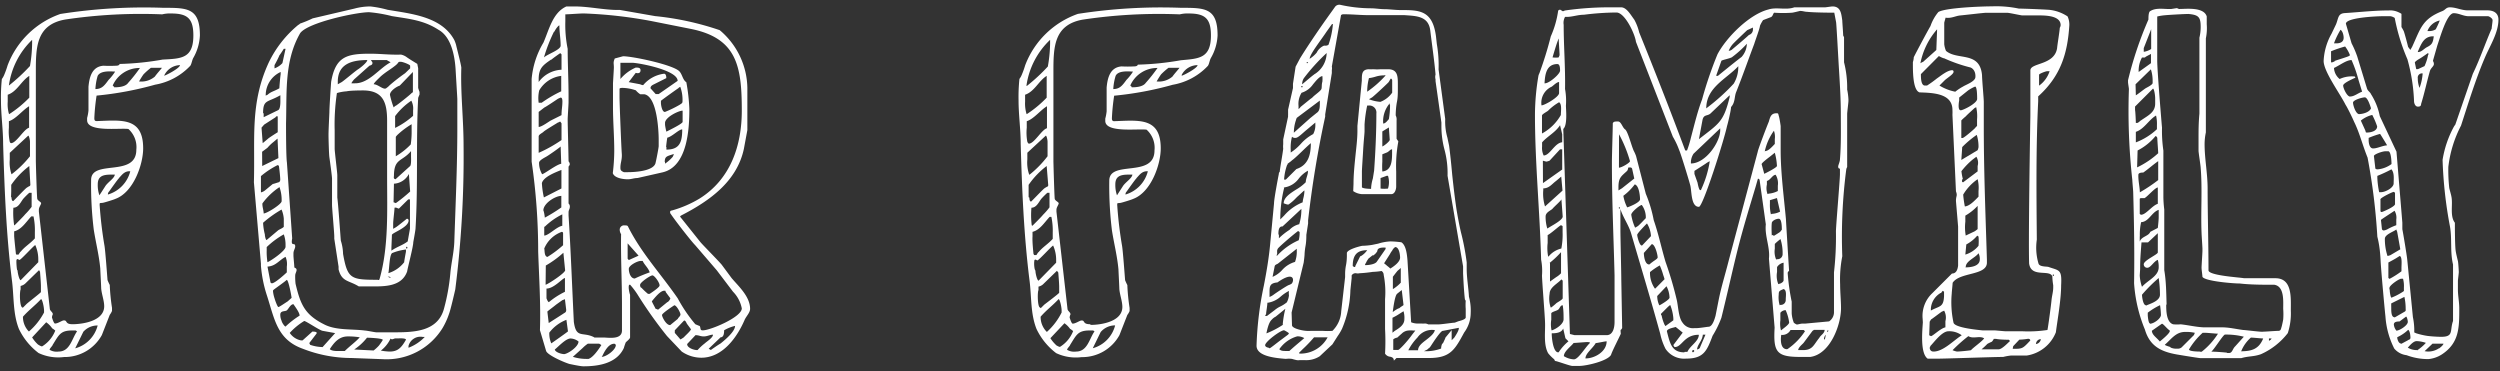 <svg xmlns="http://www.w3.org/2000/svg" viewBox="0 0 256 38"><rect x="0" y="0" width="256" height="38" fill="#333333" stroke="none"/><defs><style>.cls-1{fill:none;}.cls-2{fill:#fff;}</style></defs><title>for_family</title><g id="レイヤー_2" data-name="レイヤー 2"><g id="contents"><rect class="cls-1" width="256" height="38"/><path class="cls-2" d="M1.94,33.69c-.63-1.58-.5-3.33-.72-5C.64,24.06.46,19.38.32,14.75c0-1.48-.22-3-.22-4.46a17.73,17.73,0,0,1,.09-2.2,1.84,1.84,0,0,0,.23-.4,9.48,9.48,0,0,0,.36-1,8.93,8.93,0,0,1,5.4-5.26A55.37,55.37,0,0,1,16.74.8c2.43,0,3.73,0,3.73,2.83a5.05,5.05,0,0,1-.67,2.29c-.13.22-.18.63-.31.81a6.44,6.44,0,0,1-3.6,1.94,34,34,0,0,1-6,1.12,20.76,20.76,0,0,0-.23,2.29c0,.14,0,.32.23.32,2.56-.09,4.77-.41,4.77,2.79,0,1.66-1,4.5-2.83,5.17-.18.09-1.08.36-1.26.4s-.36,0-.36.09a.92.92,0,0,0,0,.23,40.75,40.75,0,0,0,.49,4.09c.09.54.27,3,.31,3.51a5.36,5.36,0,0,0,.23.5,19.66,19.66,0,0,0,.23,2.34v.32a1.82,1.82,0,0,1-.23.4l-.81,2.07a4.35,4.35,0,0,1-3.87,2.25,4.72,4.72,0,0,1-2.61-.41A6.75,6.75,0,0,1,1.94,33.69Zm-1-22A11.44,11.44,0,0,0,3,10V7.77c-.81.5-1.26,1.62-2.21,1.93v.72A3.6,3.6,0,0,0,.91,11.64ZM1,14.52a.2.2,0,0,0,.13.14c.54,0,1.31-1.44,1.85-1.58V10.88c-.63.36-1.35,1.31-2.07,1.53v.67A5.06,5.06,0,0,0,1,14.52ZM.91,8.76a18.74,18.74,0,0,0,2.16-2A14.68,14.68,0,0,0,3.29,4.4V4.08A8,8,0,0,0,.91,8.76Zm.27,9.09A10.63,10.63,0,0,0,3.07,16V14.52c0-.18-.09-.63-.18-.63L1,15.65v.68A3.75,3.75,0,0,0,1.18,17.85Zm0,2.34c0,.09,0,.4.18.4.23-.22,1.13-1.17,1.35-1.35,0,0,.27-.18.31-.18s.09-.09.09-.14L3,17a8.36,8.36,0,0,0-1.85,1.93c0,.14,0,.5,0,.63S1.13,20.15,1.13,20.19Zm.31,2.88c.18-.18.95-.94,1.08-1.12a6.69,6.69,0,0,0,.67-.77V19.74H3a8.05,8.05,0,0,0-.63.63c-.27.36-.49.9-1,.9A8.31,8.31,0,0,0,1.45,23.07Zm.18,3h.23s.18-.31.23-.31c.4-.5,1-.85,1.44-1.35v-.63a6.74,6.74,0,0,0-.14-1.62H3.2c-.54.58-1,1.35-1.75,1.53v.49C1.49,24.74,1.63,26,1.63,26Zm.13,1.62c0,.27.18,1,.32,1l1.8-1.84v-.23a3.59,3.59,0,0,0-.31-1.53c-.27.18-1.48,1.53-1.62,1.53l-.18-.09c-.13,0-.13.14-.13.18C1.67,27,1.72,27.57,1.76,27.66Zm.54,3.82.36-.36C2.84,31,4.15,30,4.19,29.91v-.63c0-.36-.09-1.39-.09-1.44L4,27.66l-1.44,1.4a1.06,1.06,0,0,1-.45.22s0,.32,0,.36C2,29.87,2,31.44,2.3,31.49Zm.63,2.43A6.65,6.65,0,0,0,4.51,32V31.8c0-.36-.18-1.17-.31-1.17-.58.63-1.26,1.13-1.85,1.8A2.14,2.14,0,0,0,2.93,33.92Zm.94,1.35s.27.18.4.18a3.29,3.29,0,0,0,1.35-1.62s-.27-.22-.31-.22A2.4,2.4,0,0,0,4.73,33L3.29,34.55A3.39,3.39,0,0,0,3.88,35.27ZM7.43,33.2c1,0,3.24-.31,3.24-1.84,0-.58-.27-1.26-.31-1.85,0-.23-.09-1.84-.09-2-.13-1.39-.45-2.61-.67-4a37.69,37.69,0,0,1-.27-5.08c0-2.16,4.63-.22,4.63-3.1a2.49,2.49,0,0,0-.81-2.12c-.85-.13-4.23.36-4.23-.9v-.23a4.55,4.55,0,0,0,.14-.76c0-.23,0-2.21,0-2.43.09-1,.36-2.07,1.53-2.16a11.79,11.79,0,0,0,1.26,0c.09,0,.36,0,.4-.18a29.35,29.35,0,0,0,4.41-.45C18.55,6,19.8,6,19.8,3.63c0-1.76-.63-2.25-2.29-2.25a3.22,3.22,0,0,0-.9.09A52.48,52.48,0,0,0,6.67,2c-3,.54-3,2.88-3,5.44v9c0,.31.09,3.38.14,3.87,0,.23.4.36.4.5s-.23.4-.23.67v.18l1.12,9.94c0,.23.31.36.31.58a.89.89,0,0,0-.09.32s.18.63.31.63c.31,0,.72-.32.9-.32C6.94,32.79,6.62,33.2,7.43,33.2ZM6,36c1.17,0,1.35-1.31,1.89-2.07l-.14-.09s-.27,0-.36,0c-1.21,0-1.35.45-2,1.48,0,.09-.31.36-.31.5A1.41,1.41,0,0,0,6,36Zm2.52-2L7.7,35.67A3.26,3.26,0,0,0,10,33.33,1.93,1.93,0,0,0,8.51,34ZM10,7.77a5.63,5.63,0,0,0-.23,1.35c.68,0,.95-.4,1.35-.94a5,5,0,0,0,.67-.85C11.39,7.32,10.31,7.19,10,7.77ZM10.18,20l.58-.9c.27-.45.94-.81,1-1.22l-.4,0c-.85,0-1.35.18-1.35,1A3.21,3.21,0,0,0,10.18,20Zm2-1.75c-.14.13-.81,1.08-1,1.35a.41.41,0,0,0-.13.32,3.33,3.33,0,0,0,2.29-2.38C12.74,17.49,12.47,17.94,12.2,18.21Zm-.5-9.31c.27,0,1.13,0,1.44-.45a15.71,15.71,0,0,0,1.21-1.53,3,3,0,0,0-2.79,1.8C11.62,8.81,11.66,8.9,11.71,8.9Zm3.78-2a6.71,6.71,0,0,0-.77.68,8.3,8.3,0,0,0-.45.72,2.13,2.13,0,0,0,1.62-.5c.18-.27.72-.86.72-.9Zm1.35.81c.13,0,1.62-.77,1.62-1.08A1.83,1.83,0,0,0,16.84,7.68Z"/><path class="cls-2" d="M26,18.66c.13-4.59-.41-8.1,1.53-12.28a11.39,11.39,0,0,1,3-3.82s.18-.09.18-.14a11.26,11.26,0,0,0,1.31-.54l4.27-1A6.35,6.35,0,0,1,37.92.66,11,11,0,0,1,39.68,1c2.38.41,5.53.67,6.84,3.1a3.42,3.42,0,0,1,.18.49c.09.41.5,1.94.54,2.34-.09,2.61.23,5.27.23,8a107.63,107.63,0,0,1-.85,14.71c-.09.4-.5,2.16-.63,2.47a7.49,7.49,0,0,1-.67,1.48,6.73,6.73,0,0,1-6.12,3.19L36,36.66a13.72,13.72,0,0,1-5-.95c-2.61-.94-2.88-3-3.65-5.4a13.08,13.08,0,0,1-.63-3.1V27Zm.72-.63V19.7a1.05,1.05,0,0,0,.45-.23l.76-.63c.09,0,.58-.18.63-.18s.09-.09.13-.18-.09-1.26-.13-1.48a.17.17,0,0,0-.14-.09A8.64,8.64,0,0,0,26.76,18Zm.18-3.37.54-.45c.13-.13,1-.67,1-.67V11.91c-.27,0-.09,0-.27.13l-1.12.72-.27.31ZM26.85,17l1.66-.81-.09-2s-.36.31-.54.45a5.14,5.14,0,0,0-.5.5l-.54.4ZM27,21.86c.31,0,1.84-.94,1.84-1.26a4,4,0,0,0-.22-1.44,6.84,6.84,0,0,0-1.75,1.67C26.85,21.18,27,21.54,27,21.86Zm0-10.26V12l1.48-.72c.27-.13.23-.94.23-1.21,0,0,0-.27,0-.32C27.39,10.52,26.94,10.16,26.94,11.6ZM27.12,24c0,.18.09.58.18.58l1.13-.95c.13-.13.45-.22.63-.4V22.4a2.91,2.91,0,0,0-.23-.94,11.43,11.43,0,0,0-1.89,1.35A5.85,5.85,0,0,0,27.12,24ZM27.21,9.8a.66.66,0,0,1,.18-.09c.41-.36.58-.31,1.22-.67,0-.18.09-1.21.13-1.44V7.37A2.61,2.61,0,0,0,27.21,9.8Zm.18,17.05c.41-.18,1.85-1.17,1.85-1.58V25.1A3.1,3.1,0,0,0,29.06,24a8.49,8.49,0,0,0-1.75,1.3v.32A6.62,6.62,0,0,0,27.39,26.85Zm.31,2.07a.17.17,0,0,0,.14.09c.31,0,1.3-.9,1.53-1.12V27.3a1.84,1.84,0,0,0-.13-1c-.68.36-1,.95-1.85,1Zm.41,1.62c.09.31.31.9.4.9s.68-.41.95-.58l.4-.36c0-.09-.31-1.84-.5-1.84-.18.18-1.08.81-1.26.95s-.14.13-.14.27A3.6,3.6,0,0,0,28.11,30.54ZM29.06,5s-.31.5-.45.67c-.14.36-.5,1-.5,1V7a2,2,0,0,0,.81-.54L29.24,5Zm-.23,27.81c0,.18.31.63.41.63a8.83,8.83,0,0,1,1.44-1.12c0-.31-.45-.9-.63-1.17-.31,0-.5.49-.68.63s-.67,0-.67.45A1.55,1.55,0,0,0,28.83,32.84Zm1.44-3.73c.5,2.11.95,3.15,2.93,4.14,1.21.63,2.83.45,4.18.63.18,0,1,.18,1.17.18h1.62c2.11,0,4.68,0,5.31-2.48a20.63,20.63,0,0,0,.63-3.51c.09-1.08.36-2.11.41-3.24.13-3.87.31-7.78.31-11.65,0-.81,0-2.88,0-3s-.14-2.38-.18-3.1c-.09-1.35-.45-3.29-1.75-4-1.53-1-3.06-1.12-4.77-1.4a14.17,14.17,0,0,0-2.34-.4c-1.35,0-6.34,1.08-7.06,2.16-1.62,2.83-1.35,6-1.44,9.22,0,.59,0,3.42.09,4l.54,7.79c-.18.94.31.31.31.81,0,.23-.18.41-.18.72v.23c0,.18.09,1,.09,1.21.18.09.23.13.23.27s-.14.36-.14.54A6.17,6.17,0,0,0,30.27,29.1Zm2.79,6.43,1.26-1.4L33,33.87c-.41-.13-1.67-1-1.85-1a6.71,6.71,0,0,0-1.48,1.22,1.8,1.8,0,0,0,1.17.77l.14,0,1-.9a.22.22,0,0,1,.14,0s.45,0,.27.23l-.72.94.09.18A4.12,4.12,0,0,0,33.06,35.54Zm1.17-11.07v-.23c0-.36-.23-2.88-.23-3.24s0-2.38,0-2.66-.22-1.84-.27-2.2-.09-1.94-.09-2.29c0-.58.09-2.21.09-2.34,0-.45.14-2.61.18-3.1.45-2.61,1.62-2.88,4-2.88,1.08,0,2,.13,3.15.09a1.5,1.5,0,0,1,.54.23c.31.23,1.13.72,1.13.72l.09.45V9a4.12,4.12,0,0,0,.14.41v.27s-.14.32-.14.36c-.23,4.45,0,8.91-.27,13.36,0,.13-.18,1.13-.23,1.4,0,.45-.54,2.48-.63,3-.58,1.62-2.43,1.53-3.87,1.53l-1.08,0c-1-.63-1.75-.45-2.07-1.75v-.27ZM35,35.94l.31,0c.5-.5,1.08-.9,1.53-1.4a7.37,7.37,0,0,0-1-.09h-.23c-.9,0-1.4.63-1.84,1.3C34,36,34.73,35.94,35,35.94ZM35.13,26c.45,2.56.81,2.65,3.51,2.65.09,0,.18.09.23-.09.94-3.29.77-7,.77-10.44l0-5.76c0-1.85-.4-3.1-2.48-3.1-.13,0-1.26,0-1.66.09a4.56,4.56,0,0,0-1,.18,21.81,21.81,0,0,0-.23,3.82c0,.54,0,1.85,0,1.89,0,.27.27,2.43.27,2.7v2.29c.09.63.31,3.78.36,4.41A4.86,4.86,0,0,1,35.13,26ZM34.59,8.36v.27L35,8.4c.27-.18,1.39-1.13,1.66-1.3s.95-.72.95-.95C36,6.15,34.59,6.56,34.59,8.36Zm1.67-.23s-.27.31-.27.4h.36C37.79,8.54,38.82,7,40,6.38l-.4-.23H38c0,.13.14.13.14.31s-.18.23-.31.27Zm2,27.76a4.14,4.14,0,0,0,.54-.5,6.59,6.59,0,0,0,.4-.58c0-.18-1.48-.23-1.62-.23a5.65,5.65,0,0,1-1.31,1.21ZM39.59,9a1.67,1.67,0,0,0,.31-.27A19.22,19.22,0,0,1,41.48,7.5L42,7V6.74c0-.13-.77-.41-.94-.41-.36,0-.14,0-.5.32-.54.45-1,.67-1.57,1.17-.18.18-.72.67-.72.81C38.73,8.63,39.32,9.3,39.59,9Zm.31,27c.85,0,1.21-.41,1.67-1.21,0-.18-.68-.14-.72-.14h-.4s-.23.09-.27.09-.18,0-.18-.09A3.32,3.32,0,0,1,39,35.9,5.63,5.63,0,0,0,39.9,36ZM40,28.47a.17.17,0,0,0-.18-.14s-.09,0-.13,0Zm.18-2.57c-.31.14-.31,1.62-.41,2.07a3.23,3.23,0,0,0,1.62-1.12c0-.13.13-.81.18-1.08v-.22A5.32,5.32,0,0,0,40.17,25.91ZM40.31,11s.18-.18.23-.18S42,9.71,42.15,9.53c0,0,.13-.09.13-.09V7.37l-1.35,1.4c-.31.09-1,.54-1,.94A8.93,8.93,0,0,0,40.31,11Zm-.23,14.44v.23c.58-.41,1.13-.54,1.67-.95l.23-1.3c0-.5,0-2.56,0-3h-.18l-.95.94c-.13,0-.23-.14-.45-.09,0,.23-.14,1.35-.14,1.62v.54l.23-.13c.18-.09,1-.77,1.17-.9a.17.17,0,0,1,.18.18c0,.72-1.71,1.26-1.71,1.48S40.08,25.28,40.08,25.46Zm.45-7.11L42,17c.13-.14.09-.9.09-.95v-.58c-.94,1.12-1.75.72-1.75,2.57C40.31,18.17,40.31,18.35,40.53,18.35Zm-.23,2.38.23.09A15.43,15.43,0,0,0,42,19.61l-.13-1.8a1.83,1.83,0,0,1-1.53,1Zm2-8.86v-.54a1.75,1.75,0,0,0-.18-1,6.88,6.88,0,0,0-1.66,1.58v1.21A8.16,8.16,0,0,0,42.29,11.87ZM40.71,13.8s-.18.18-.18.23V16a7,7,0,0,0,1.53-1.21,9,9,0,0,0,.09-1.53v-.54A8.34,8.34,0,0,0,40.71,13.8Zm.94,11.65c.09,0,.09-.18,0-.18S41.57,25.46,41.66,25.46Zm.18,9.94v.22A4.52,4.52,0,0,0,43.5,34.5h-.22A1.26,1.26,0,0,0,41.84,35.4Z"/><path class="cls-2" d="M55.11,25.77a63.59,63.59,0,0,0-.67-9.22V8.09a8.71,8.71,0,0,1,1.21-3.73C56.24,3,56.6,1.29,58,.66h.85c1.44,0,3,.36,4.41.36h.23l3.6.63a29.36,29.36,0,0,1,6.61,1.44A7.87,7.87,0,0,1,76.53,9v4.32l-.36,1.94c-.72,3.33-3.51,5.31-6.39,6.79,0,0-.14.09-.14.09a.6.6,0,0,0,.14.22l1.94,2.43c.18.23,2,2.07,2.2,2.34l1,1.35c.72.85,1.89,1.89,1.89,3.15,0,.36-.36.72-.54,1.08-.77,1.8-2.25,3.92-4.46,3.92a3.56,3.56,0,0,1-2-.63L68.3,34.41a43.66,43.66,0,0,1-3.06-4.32,8.63,8.63,0,0,0-.72-.94c-.14,0-.14.13-.14.31s.09.63.14.72v4.36c0,.18-.41.45-.45.54s-.18.5-.18.54c-.72,1.58-2.56,1.89-4.14,1.89-.36,0-1.35-.23-1.4-.23-.49-.13-2.29-.9-2.43-1.35l-.63-2.12C55.38,31.13,55.2,28.43,55.11,25.77Zm0-15.25h.36a12.57,12.57,0,0,1,2-1.17V7.77a3.05,3.05,0,0,0-2.25,1.48A3.33,3.33,0,0,0,55.16,10.52Zm1.31-4.41c-.85.58-1.26.9-1.26,2V8.4a3.07,3.07,0,0,1,2.34-1.26V5.57l-.13-.13S56.73,5.88,56.46,6.11Zm.72,4c-.13.09-1.26.85-1.4.9l-.58.45V13c.31,0,1.08-.58,1.26-.67l1.08-.54c0-.58.09-.86.09-1.4,0-.09,0-.4-.18-.4Zm0,2.43c-.13.09-1.35.81-1.48.95s-.5.27-.5.49v1.67a14,14,0,0,0,2.34-1.31V12.63l-.13-.18A.76.76,0,0,0,57.18,12.54Zm-1.67,5.31c.23,0,1.49-1,2-1.08L57.41,15c-.18.18-1.17.86-1.4,1s-.81.41-.81.67A2.29,2.29,0,0,0,55.52,17.85Zm.18,2.39,1.84-.94V17.4c-.67.27-1.84.72-2,1.35A8.42,8.42,0,0,0,55.7,20.24Zm1.08-17A16.29,16.29,0,0,0,55.7,5.88c.4-.36,1.71-.77,1.71-1.21,0-.68-.13-1.4-.13-2.07C57.18,2.6,56.87,3,56.78,3.23Zm-1,19.08a16.54,16.54,0,0,0,1.75-1.08V20.06c-.63,0-1.84.77-1.84,1.49C55.7,21.63,55.79,22.17,55.79,22.31Zm.31,4a10.78,10.78,0,0,0,1.62-1.21V23.88a.14.14,0,0,0-.13-.14,3.07,3.07,0,0,0-1.8,1.71C55.79,25.59,55.7,26.31,56.1,26.31Zm-.31-3.1v.9c.45,0,1.26-.9,1.85-1V21.95A7,7,0,0,0,55.79,23.21Zm.14,5.94c.31-.09,2-1.21,2-1.48l-.18-1.8a10.19,10.19,0,0,1-1.8,1.31Zm.31,1.8a8.14,8.14,0,0,1,1.67-1.08V28.47c-.23,0-1.12,1.08-1.89,1.08v1C56,30.63,56.1,30.95,56.24,30.95Zm1.4-.22-.63.45c-.27.23-.9.68-.9.72l.14,1.17,1.48-.95c.18-.13.31-.13.31-.4l-.13-1.08C57.81,30.63,57.68,30.72,57.63,30.72Zm-1.17,4.45s1.75-1.22,1.75-1.26L58,32.75a4,4,0,0,0-1.75,1.31A2.52,2.52,0,0,0,56.46,35.18Zm1.3,1.08c.41,0,1.53-.76,1.53-1.3a1.41,1.41,0,0,0-.81-.31c-.5,0-1.26.85-1.62,1.13C56.87,36.08,57.5,36.26,57.77,36.26Zm3.1-1.71h.94c.54,0,1.94.27,1.94-.72V31.22c0-2.43-.13-4.81-.09-7.24a.86.86,0,0,1-.14-.45.44.44,0,0,1,.5-.45c.18,0,.31,0,.36.14,1.35,2.7,3.38,4.86,5.08,7.33a15.28,15.28,0,0,0,1.8,2.65s.41.18.45.18c.13.23,0,.45.31.45.76,0,4-1.35,4-2.25a3.34,3.34,0,0,0-.9-1.71l-1.67-2.2L71.18,25.1c-.41-.41-2.16-2.66-2.56-3.29,0-.22,0-.22.23-.27a11.45,11.45,0,0,0,2.79-1.21c3.19-2,4.32-5.45,4.32-9,0-4.54-.49-7.42-5.22-8.37l-3.87-.77a46,46,0,0,0-7-.81h-.23c-.27,0-1.48.09-1.75.09v.72A12.27,12.27,0,0,0,58.13,5c0,1.53.09,3.24.09,4.86v.63c0,.18-.09,1.53-.09,1.71,0,.68.09,3.65.09,4.32a.51.51,0,0,1,.13.31.6.6,0,0,1-.13.23v3.78a.41.41,0,0,1,.13.36c0,.18-.13.32-.13.54v.32c.23,3.6.36,7.24.54,10.89C59,34.73,59.66,33.92,60.87,34.55Zm-.67,2.21c.49,0,1.17-1,1.44-1.44l-.23-.14H60.2a3.48,3.48,0,0,0-.54.45l-1,.9A4.68,4.68,0,0,0,60.2,36.75Zm1.44-.22c.49,0,1.48-.72,1.48-1.21a.2.2,0,0,0-.14-.14C62.27,35.18,61.86,36.08,61.64,36.53ZM62.9,15.47c0-1.57-.13-3-.13-4.54,0-.63,0-2.29,0-2.38s.09-1.48.09-1.62c0-.49-.09-.49.09-.94l.85-.23c1,0,5.27.9,5.8,1.58.27.31.32.85.68,1.08a19,19,0,0,1,.31,2.75c0,2-.18,5.89-2.75,6.48l-2.56.58c-.36,0-.63.13-1,.13s-1.35-.09-1.53-.63A19.6,19.6,0,0,0,62.9,15.47Zm1,2.16h.41c.63,0,2.7-.09,2.83-1,.09-.36.31-1.53.31-1.67v-.63c0-.85-.14-4.45-1.48-4.68,0,0-.36,0-.41,0a1.94,1.94,0,0,1-.45-.4A4.46,4.46,0,0,0,63.75,9c-.09,0-.27,0-.31.09V10c0,.58.18,5.08.23,5.71s-.14.94-.14,1.44C63.53,17.36,63.53,17.49,63.89,17.63Zm3.24-8h.31l1.94-1.35c0-1.08-3.78-1.8-4.59-1.85H63.53V8.09A4.26,4.26,0,0,1,65.1,6.92c.23,0,.49,0,.49.27s-.18.36-.49.27l-.72.95,1.17.22a.89.89,0,0,0,.31.09A3.32,3.32,0,0,1,68,7.55c.18,0,.23.23.23.45l-1.26.63c-.18.09-.36.18-.36.41Zm-2.75,17,1-.45-1.12-1.26v1.57ZM65,28.52a16.48,16.48,0,0,1,1.53-.63c-.14-.45-.54-.77-.72-1.17H65.6c-.31,0-1.21.45-1.21.81S64.56,28.52,65,28.52Zm.68.94a6.92,6.92,0,0,0,.67.63h.18s.9-.58,1-.81-.5-1.08-.72-1.08-1.26.72-1.26.95A.38.38,0,0,0,65.64,29.46Zm1.48,2.16.23.09.94-.77c.09,0,.31-.27.31-.4l-.4-.54c-.18-.23,0-.23-.23-.23-.41,0-1,.77-1.26,1.08C66.77,30.95,67.08,31.49,67.13,31.62Zm.94-20.16a11.38,11.38,0,0,0,1.48-.72c.27-.18.31-.18.31-.41a3.86,3.86,0,0,0-.23-1.44s-.18.09-.18.13c-.27.18-1.53,1.08-1.8,1.3v.18C67.67,10.74,67.8,11.46,68.07,11.46Zm.54,21.82.77-.63c0-.09.27-.27.27-.45s-.4-.94-.63-.94c0,0-1.26.81-1.26,1S68.21,33.29,68.61,33.29Zm-.54-20.52c0,.09.09.58.14.72.27-.14,1.66-.81,1.66-1V11.33c-.4,0-1.8.67-1.8,1.26Zm0,3.82v.18a4.23,4.23,0,0,0,.77-.68s.09-.13.13-.31C68.3,16,68.07,16,68.07,16.59Zm.14-1.53v.27c1.35,0,1.62-.76,1.62-2.07-.36,0-1,.72-1.53.85C68.3,14.25,68.21,14.93,68.21,15.06Zm1.44,19.71a4.06,4.06,0,0,0,.36-.23c.09-.13.63-.58.72-.81l-.4-.54c-.09-.13-.14-.36-.31-.36l-.95,1v.27Zm1.76,1.08a5.09,5.09,0,0,1,.72-.67c.18-.18.85-.58.85-.9-.31,0-.58.18-.94.18s-.5-.13-.85-.13l-.85.9C70.32,35.58,71,35.85,71.4,35.85Zm1.35,0s.68-.49,1-.67c.45-.36,1.48-1.22,1.48-1.8a4.2,4.2,0,0,0-1.12.45c0,.18,0,.72-.36.72l-1.22,1.17Z"/><path class="cls-2" d="M106.14,33.69c-.63-1.58-.5-3.33-.72-5-.58-4.63-.77-9.31-.9-13.95,0-1.48-.22-3-.22-4.46a17.73,17.73,0,0,1,.09-2.2,1.84,1.84,0,0,0,.23-.4,9.48,9.48,0,0,0,.36-1,8.93,8.93,0,0,1,5.4-5.26A55.37,55.37,0,0,1,120.95.8c2.43,0,3.73,0,3.73,2.83A5.05,5.05,0,0,1,124,5.93c-.13.22-.18.63-.31.81a6.44,6.44,0,0,1-3.6,1.94,34,34,0,0,1-6,1.12,20.76,20.76,0,0,0-.23,2.29c0,.14,0,.32.23.32,2.56-.09,4.77-.41,4.77,2.79,0,1.66-1,4.5-2.83,5.17-.18.09-1.08.36-1.26.4s-.36,0-.36.09a.92.92,0,0,0,0,.23,40.75,40.75,0,0,0,.49,4.09c.09.54.27,3,.31,3.51a5.36,5.36,0,0,0,.23.5,19.66,19.66,0,0,0,.23,2.34v.32a1.82,1.82,0,0,1-.23.4l-.81,2.07a4.35,4.35,0,0,1-3.87,2.25,4.72,4.72,0,0,1-2.61-.41A6.76,6.76,0,0,1,106.14,33.69Zm-1-22A11.43,11.43,0,0,0,107.18,10V7.77c-.81.5-1.26,1.62-2.21,1.93v.72A3.61,3.61,0,0,0,105.11,11.64Zm.09,2.88a.2.2,0,0,0,.13.14c.54,0,1.31-1.44,1.85-1.58V10.88c-.63.36-1.35,1.31-2.07,1.53v.67A5.06,5.06,0,0,0,105.2,14.52Zm-.09-5.76a18.71,18.71,0,0,0,2.16-2,14.68,14.68,0,0,0,.23-2.34V4.08A8,8,0,0,0,105.11,8.76Zm.27,9.09A10.63,10.63,0,0,0,107.27,16V14.52c0-.18-.09-.63-.18-.63l-1.89,1.75v.68A3.75,3.75,0,0,0,105.38,17.85Zm0,2.34c0,.09,0,.4.18.4.23-.22,1.13-1.17,1.35-1.35,0,0,.27-.18.31-.18s.09-.09.09-.14L107.18,17a8.36,8.36,0,0,0-1.85,1.93c0,.14,0,.5,0,.63S105.33,20.15,105.33,20.19Zm.31,2.88c.18-.18.95-.94,1.08-1.12a6.69,6.69,0,0,0,.67-.77V19.74h-.22a8,8,0,0,0-.63.63c-.27.36-.5.9-1,.9A8.31,8.31,0,0,0,105.65,23.07Zm.18,3h.23s.18-.31.23-.31c.4-.5,1-.85,1.44-1.35v-.63a6.74,6.74,0,0,0-.14-1.62h-.18c-.54.58-1,1.35-1.75,1.53v.49C105.69,24.74,105.83,26,105.83,26Zm.13,1.62c0,.27.18,1,.32,1l1.8-1.84v-.23a3.59,3.59,0,0,0-.31-1.53c-.27.18-1.48,1.53-1.62,1.53l-.18-.09c-.13,0-.13.14-.13.18C105.87,27,105.92,27.57,106,27.66Zm.54,3.82.36-.36c.18-.14,1.48-1.12,1.53-1.22v-.63c0-.36-.09-1.39-.09-1.44l-.14-.18-1.44,1.4a1.06,1.06,0,0,1-.45.22s0,.32,0,.36C106.23,29.87,106.23,31.44,106.5,31.49Zm.63,2.43A6.65,6.65,0,0,0,108.71,32V31.8c0-.36-.18-1.17-.31-1.17-.58.63-1.26,1.13-1.84,1.8A2.14,2.14,0,0,0,107.13,33.92Zm.94,1.35s.27.18.4.18a3.29,3.29,0,0,0,1.35-1.62s-.27-.22-.31-.22a2.4,2.4,0,0,0-.58-.58l-1.44,1.53A3.39,3.39,0,0,0,108.08,35.27Zm3.55-2.07c1,0,3.24-.31,3.24-1.84,0-.58-.27-1.26-.31-1.85,0-.23-.09-1.84-.09-2-.13-1.39-.45-2.61-.67-4a37.69,37.69,0,0,1-.27-5.08c0-2.16,4.63-.22,4.63-3.1a2.49,2.49,0,0,0-.81-2.12c-.85-.13-4.23.36-4.23-.9v-.23a4.55,4.55,0,0,0,.14-.76c0-.23,0-2.21,0-2.43.09-1,.36-2.07,1.53-2.16a11.79,11.79,0,0,0,1.26,0c.09,0,.36,0,.4-.18a29.35,29.35,0,0,0,4.41-.45C122.75,6,124,6,124,3.63c0-1.76-.63-2.25-2.29-2.25a3.22,3.22,0,0,0-.9.09,52.48,52.48,0,0,0-9.94.54c-3,.54-3,2.88-3,5.44v9c0,.31.09,3.38.13,3.87,0,.23.41.36.41.5s-.23.4-.23.67v.18l1.13,9.94c0,.23.31.36.31.58a.89.89,0,0,0-.09.32s.18.63.31.63c.31,0,.72-.32.9-.32C111.14,32.79,110.82,33.2,111.63,33.2ZM110.19,36c1.17,0,1.35-1.31,1.89-2.07l-.14-.09s-.27,0-.36,0c-1.21,0-1.35.45-2,1.48,0,.09-.31.36-.31.5A1.41,1.41,0,0,0,110.19,36Zm2.52-2-.81,1.66a3.26,3.26,0,0,0,2.29-2.34A1.93,1.93,0,0,0,112.71,34Zm1.53-26.23A5.63,5.63,0,0,0,114,9.12c.68,0,.95-.4,1.35-.94a5,5,0,0,0,.67-.85C115.59,7.32,114.51,7.19,114.24,7.77ZM114.38,20l.58-.9c.27-.45.94-.81,1-1.22l-.4,0c-.85,0-1.35.18-1.35,1A3.21,3.21,0,0,0,114.38,20Zm2-1.75c-.14.13-.81,1.08-1,1.35a.41.41,0,0,0-.13.32,3.33,3.33,0,0,0,2.29-2.38C116.94,17.49,116.67,17.94,116.4,18.21Zm-.5-9.31c.27,0,1.13,0,1.44-.45a15.71,15.71,0,0,0,1.21-1.53,3,3,0,0,0-2.79,1.8C115.82,8.81,115.86,8.9,115.91,8.9Zm3.78-2a6.71,6.71,0,0,0-.77.68,8.3,8.3,0,0,0-.45.72,2.13,2.13,0,0,0,1.62-.5c.18-.27.72-.86.72-.9Zm1.35.81c.13,0,1.62-.77,1.62-1.08A1.83,1.83,0,0,0,121,7.68Z"/><path class="cls-2" d="M129.42,29.24c.27-1.39.5-2.75.63-4.09l.41-4.32c0-.45.4-2.56.49-3,0,0,0-.18.09-.22.09-.77.27-1.62.36-2.38a2.07,2.07,0,0,1,0-.45c0-.18,0-.45,0-.5l.5-2.34a.35.35,0,0,1,0-.13s0-.14,0-.18v-.4l.5-2.21V8.58l.27-1.75.45-.85c.95-1.53,2.12-3.24,3.29-4.86l.32-.45a.56.56,0,0,1,.5-.18,14.65,14.65,0,0,0,3.15.36c.45,0,.95.09,1.4.09s1.13.09,1.62.09c1.93,0,3.28,0,3.64,2.66l.09.81a12.76,12.76,0,0,1,.18,2.61l.68,5.08a6,6,0,0,0,.22,1.89l.18.85c.13,1,.23,2,.32,3,.13,1.21.27,2.43.45,3.6.13.76.27,1.53.45,2.29a24.27,24.27,0,0,1,.58,3.06v.67c0,.9.18,1.89.23,2.83a5.41,5.41,0,0,1,.18,1.67,3.37,3.37,0,0,1-.67,2c-.95,1.75-1.4,2.61-3.6,2.61h-3.33l-.27.27c0-.31-.22-.36-.36-.4a.69.69,0,0,1-.54-.32,23.15,23.15,0,0,0,0-2.52c0-.68,0-1.35,0-2.16v-.9a9.14,9.14,0,0,0-.14-2.48.47.47,0,0,0-.22-.4,6.76,6.76,0,0,1-.9.09,13.55,13.55,0,0,1-1.35.14.78.78,0,0,1-.36,0,.46.46,0,0,0-.45.22s0,.23,0,.27l-.13,1.26a10.74,10.74,0,0,1-.85,3.92,5,5,0,0,1-.45.76l-.54.85-1.3,1.22a2.56,2.56,0,0,1-1.49.4h-.58a1,1,0,0,1-.27,0,4.9,4.9,0,0,1-.5-.13,2.4,2.4,0,0,0-.63,0c-1.12-.09-3-.27-3-1.35A34.46,34.46,0,0,1,129.42,29.24Zm.36,6.34a.48.48,0,0,1,.23.09c.18-.09.72-.54,1.21-.9l.67-.5s.09-.09.09-.14-.45-.31-.5-.31c-.36,0-1.93,1.17-1.93,1.53C129.56,35.49,129.69,35.54,129.78,35.58Zm0-4.59c0,.27-.13,1-.13,1.13s-.09.09-.09.23l.18,0,.77-.58a2.77,2.77,0,0,1,.54-.36,3.36,3.36,0,0,0,.72-.45,1.93,1.93,0,0,0,.22-.72,1.53,1.53,0,0,1,0-.45,4.13,4.13,0,0,0-.85.58A2.55,2.55,0,0,1,129.83,31Zm1.57,2.25a10.06,10.06,0,0,1,.27-1.62l-1,.81a1.24,1.24,0,0,0-.36.27c-.13.13-.36.32-.58,1.44A9,9,0,0,0,131.4,33.24ZM130,30v.41a1.82,1.82,0,0,0,.4-.22c.23-.18,1.4-.95,1.57-1s.36-.18.32-.18c.22-.23.31-1.35-1.48-.09C130,29,130,29.33,130,30Zm.85-3-.18.09c-.13.09-.13.09-.18.36l-.18.9a2.75,2.75,0,0,0,1-.72,2.8,2.8,0,0,1,1.3-.81,3.05,3.05,0,0,0,.18-1.17v-.18Zm2.11-3.37c-.45.32-1.75,1.44-2,1.71a.5.5,0,0,0-.18.45V26c0,.09-.14.14,0,.18a6.57,6.57,0,0,1,2.21-1.58,2.92,2.92,0,0,0,.09-.85S132.93,23.7,132.93,23.61Zm-2,.41v.36a6.45,6.45,0,0,1,1.08-.86,2,2,0,0,1,1-.58,5,5,0,0,0,.22-1.39v-.18l-1.93,1.8C130.91,23.16,130.91,23.7,130.91,24Zm.54-4.81a13.33,13.33,0,0,0-.4,3.24l.4-.4a4.91,4.91,0,0,1,1.89-1.35,3,3,0,0,1,.09-.49,3.75,3.75,0,0,0,.09-.58s0-.09,0-.14-.5.45-.72.63l-.14.14a4.51,4.51,0,0,1-.72.63c-.09.09-.27,0-.54-.09,0-.58.63-1,1.26-1.4a4.73,4.73,0,0,0,1-.76c0-.32.18-.68.22-1v-.18a3.13,3.13,0,0,0-.94.81A2.23,2.23,0,0,1,131.45,19.2ZM131,35.76c.18.18.4.18.72.18h.31l.36-.32c.41-.36.85-.72,1.17-1a1.42,1.42,0,0,0-.72-.18A3.33,3.33,0,0,0,131,35.76Zm.81-18.9a5.46,5.46,0,0,0-.32,1.53l.18,0,1.08-1.08c1.21-.4,1.48-1.44,1.48-2.65-.58.49-1.21,1.17-1.8,1.66,0,0-.13.09-.22.18l-.36.27S131.85,16.82,131.85,16.86ZM132.3,14a4.45,4.45,0,0,0-.13,1.35v.27a5.27,5.27,0,0,0,1.08-.94,4.56,4.56,0,0,1,1.22-.95,1.89,1.89,0,0,0,.22-1v-.18l-.86.72c-.49.4-.9.85-1.17.85A.44.44,0,0,1,132.3,14Zm0,19.3c0,.36,1.21.58,1.48.58a2.31,2.31,0,0,0,.45,0c.18,0,.41,0,.45,0h.76a7,7,0,0,0,1,0,3,3,0,0,0,.9-2l.4-3.51v-.31c0-.09,0-.45.09-.9s.09-.9.09-1v-.27c.09-.36,1.3-.67,1.57-.72a7.3,7.3,0,0,0,1-.09l.63-.13a4.85,4.85,0,0,1,1.26-.23,9.47,9.47,0,0,1,1.12.09c.5.32.58,1.31.63,1.89L144.5,33a1.8,1.8,0,0,0,.77.13h.36a.45.45,0,0,0,.18,0c.09,0,.14,0,.18,0a.93.93,0,0,1,.27.09h1c.36,0,1.49-.18,1.71-.18l.36-.14c.36-.09.76-.22.76-.4s0-.5,0-.86a5.74,5.74,0,0,1,0-.85.34.34,0,0,1-.09-.18c-.09-.77-.14-1.8-.18-2.61,0-.27,0-.5,0-.72L148.23,18a9.25,9.25,0,0,0-.32-2.7A9.38,9.38,0,0,1,147.6,13v-.45L147,8.31s0-.14,0-.18a.94.94,0,0,1,0-.5c-.13-1.48-.36-3-.54-4.5s-1.44-1.49-2.65-1.58h-.32c-.13,0-.67,0-1.08,0s-1,0-1.08,0c-.41,0-.81,0-1.22,0-.81,0-1.62-.09-2.52-.09a.38.38,0,0,0-.27.09l-.94,5.26a.88.88,0,0,1,0,.36c0,.09,0,.23,0,.31l-.68,4.23v.23a106.77,106.77,0,0,0-1.75,10.62v.32l-.18,1.17c0,.18,0,.72-.09,1.17a6.73,6.73,0,0,0-.09.76c0,.27-.09.86-.09.9L132.26,32Zm.5-21.24a.74.74,0,0,0-.09.23,4,4,0,0,0-.22,1.3l1.67-1.49.67-.54c.36-.23.32-.68.32-1.26Zm2.65-4.27c-.31,0-.67.45-1,.85a2.22,2.22,0,0,1-1.17.86,2.16,2.16,0,0,0-.31,1.35v.32a1.06,1.06,0,0,0,.22-.23l1-.81a1.45,1.45,0,0,0,.32-.27c.31-.27.76-.58.81-.77s0-.4.09-.72A3,3,0,0,0,135.41,7.77ZM133.2,36.21a3.15,3.15,0,0,0,2.75-1.67h-1.39a14.43,14.43,0,0,1-1.17,1.22l-.36.36C133,36.21,133.11,36.21,133.2,36.21Zm.09-27.27a.07.07,0,1,0,0-.13A.07.07,0,0,0,133.29,8.94Zm1.26-1.31a2.59,2.59,0,0,0,1.3-2.2A20.11,20.11,0,0,0,133.52,8a1.13,1.13,0,0,0-.18.63C133.79,8.27,134.24,7.86,134.55,7.64Zm-.67-1.17c.09,0,.09-.09,0-.09S133.74,6.47,133.88,6.47Zm2.52-4-.58.81c-.5.77-1.71,2.29-1.71,2.75a3.15,3.15,0,0,0,.72-.63,1.47,1.47,0,0,1,.76-.72.79.79,0,0,0,.23,0,.47.47,0,0,0,.22-.09,8.54,8.54,0,0,0,.45-2.11Zm2.38,24.79.5-1a.66.66,0,0,0,.18-.09,2.06,2.06,0,0,0,.54-.54c-1,0-1.48.45-1.48,1.62C138.69,27.39,138.78,27.35,138.78,27.3Zm-.18-8.42c0-.9.09-1.8.18-2.7s.22-1.85.22-2.74v-.5l.45-4.63c0-.68,0-1.17.77-1.17a.2.2,0,0,0,.13,0,.17.17,0,0,0,.13,0h.18a4.13,4.13,0,0,0,.72,0c.22,0,.5,0,.76,0,1,0,1,.76,1,1.57v.45c0,.41,0,.86-.09,1.31s-.13,1-.13,1.4a.89.89,0,0,1,.09.5v1.89l.18.27a13.85,13.85,0,0,0-.22,3.1c0,.45,0,1.08,0,1.53,0,.27-.14.77-.5.77h-3a1.79,1.79,0,0,1-.9-.31Zm1.8.45a4.18,4.18,0,0,1,.18-1l.13-.81c.14-1.94.23-4,.23-5.85a.72.72,0,0,0-.81-.81H140a13.38,13.38,0,0,0-.27,1.94c0,.23,0,.45,0,.68s-.09,1-.14,1.89-.13,2-.13,2.25v1.57C139.41,19.29,140.09,19.34,140.4,19.34Zm.18,6.84-.45.36-.18.27c0,.09-.27.4-.13.4.36,0,1-.09,1.17-.36l.9-1.3a.45.45,0,0,1,0-.14.45.45,0,0,1-.13,0c-.23,0-.72,0-.72.36A1.2,1.2,0,0,1,140.58,26.18ZM140.18,8A5.55,5.55,0,0,0,140,9.39a10.49,10.49,0,0,0,1.89-1.67.27.27,0,0,0-.18,0,2.83,2.83,0,0,0-.85.13A4.07,4.07,0,0,1,140.18,8Zm0,2.16a4,4,0,0,0,1.17.27,2.62,2.62,0,0,0,1.21-.94V8.22a.24.24,0,0,0-.13-.18c-.09.09-.18.32-.27.41-.45.45-1.53,1.44-1.67,1.53ZM142,18c-.22.09-.63.23-.63.23v1.08a3.44,3.44,0,0,0,.76,0,2.15,2.15,0,0,0,0-1.31S142.07,18,142,18Zm-.45-2.2c0,.13,0,.45,0,.76a7.64,7.64,0,0,0,0,1c1-.09,1-1.21,1-2v-.27c-.18,0-.27.18-.5.31Zm.67-2.75-.67.41V15c.23-.09.76-.54.76-.68Zm.09-2.29v-.18a2.81,2.81,0,0,0-.67,2.07c.23,0,.41-.27.58-.45A8.51,8.51,0,0,0,142.34,10.74Zm-.58,16.2s.23.18.32.27a2.77,2.77,0,0,1,.32.27c.36-.22,1-.67,1-1.12,0-.27-.09-1.08-.5-1.08a.86.86,0,0,0-.31.36,2,2,0,0,0-.23.36Zm.86,5.08s0-.09.09-.13a3,3,0,0,1,.5-.32s.09,0,.18-.09.36-.23.36-.27l-.18-1.53-.45.36C143,30.14,142.83,30.27,142.61,32Zm.85-3.15V27.44a3.5,3.5,0,0,1-.31.27c-.13.14-.5.63-.5.63V29.6C142.83,29.51,143.46,29,143.46,28.88Zm-.63,5c.5-.31,1-.63,1-1.21a2.36,2.36,0,0,0-.09-.81l-.63.4c-.23.14-.5.27-.5.27v1.53Zm.67.32-.4.36a.88.88,0,0,0-.41.18v1.08s.36,0,.5,0,1-.94,1.44-1.57l.32-.41s-.13,0-.18,0a2.39,2.39,0,0,0-.58,0A1.07,1.07,0,0,0,143.51,34.19Zm3.42-.41a1.82,1.82,0,0,0-1.75.76,5.38,5.38,0,0,0-.94,1.31h1c0-.45.45-.77.85-1.08S146.88,34.14,146.93,33.78Zm-.45,1.71c-.09.13-.14.18-.14.13a.69.69,0,0,1-.31.23l-.18.09a4.36,4.36,0,0,0,1.75-.27,1.33,1.33,0,0,1,.09-.45s.18-.18.18-.27l.09-.18a2.14,2.14,0,0,0,.09-.23l.63-.76v.63c0,.18,0,.18,0,.41l.27-.27c.18-.27.54-.85.45-1l-1.62.31C147.56,33.83,146.79,35,146.48,35.49Z"/><path class="cls-2" d="M159.16,36.8a4.18,4.18,0,0,1-.63-.63c-.5-.9-.27-2.25-.32-3.19,0-.45-.31-4.27-.31-4.77a6.14,6.14,0,0,0-.09-1.62c-.13-4.95-.63-9.9-.63-14.85a24.13,24.13,0,0,1,.36-4,1.16,1.16,0,0,1,.09-.23,36.57,36.57,0,0,0,1.17-3.78,9.84,9.84,0,0,0,.76-2.66l.18-.09.31.18a1.17,1.17,0,0,1,.23-.09A32.32,32.32,0,0,1,165,.75h1c.58,0,1,.81,1.35,1.26a5.17,5.17,0,0,1,.5,1.3c1.62,4,3.19,8,4.72,12.1h.18a10.56,10.56,0,0,0,.41-1.35c.36-1.35.67-2.66,1.13-3.87a40,40,0,0,1,1.58-4.63c.9-1.71,3.24-4.09,5.22-4.59.85-.27,1.8.09,2.65-.22h3.15c.09,0,.63-.09.76-.09.86,0,.9.77,1,1.44,0,.18.09,1.26.09,1.53l.09.18V6.38a10.55,10.55,0,0,1,.32,2.79,6.46,6.46,0,0,1,.13,1v.18c0,.13-.13,1.17-.13,1.31v5.44s-.09.18-.09.23a53.48,53.48,0,0,0-.41,8.91,12.27,12.27,0,0,0-.22,2.88c0,.81.09,1.67.09,2.43,0,1.75-1.12,4.73-3.15,5l-1,0c-2.47,0-2.79-.5-2.65-3l-.58-7.06c.13-1.17-.45-2.34-.32-3.51l-.63-4.5s0-.18-.18-.18l-.23.81c-.63,2.11-1.3,4.27-1.84,6.43s-1.08,4.63-1.67,7a10,10,0,0,1-.9,1.84c-.58,1.53-.9,2.34-2.7,2.34a2.3,2.3,0,0,1-2.12-1,6.2,6.2,0,0,1-.54-1.53c-.95-3.46-2-6.93-3-10.35-.27-.86-.81-1.58-1.08-2.43l0,.18v2c0,.72.09,4.23.09,5l.09,5s-.09.18-.14.18,0,.36,0,.41c-.13.31-.9,1.8-1,2.16-.36.63-2.52,1.13-3.24,1.13H161c-.22,0-1.44-.45-1.71-.5C159.24,37,159.16,36.84,159.16,36.8Zm-.23-27.94a1.81,1.81,0,0,0-1.08,1.93c.31,0,1.8-.85,1.8-1.26V8.4C159.42,8.4,159.11,8.72,158.93,8.85Zm-.4,2.47c-.09.09-.63.36-.63.5v1.84a4.89,4.89,0,0,0,1.93-1.89c0-.36.13-1.12-.18-1.31A5.29,5.29,0,0,0,158.53,11.33Zm-.45,4.59c.63,0,1.13-1.3,1.89-1.35v-.81l-.22-.94c-.5.77-1.3,1.13-1.84,1.76V15A1.78,1.78,0,0,0,158.07,15.92ZM158,18.75l1.84-1.3s.13-.09.13-.09V15.29h-.22l-1.08,1.17s-.27.09-.32.09-.31-.09-.36-.09Zm.22,2.38L160,19.52l-.13-1.44s-.41.36-.58.49c-.36.27-.67.72-1.26.72v.18A4.38,4.38,0,0,0,158.21,21.14Zm0-12.6c.41,0,1.53-.94,1.53-1.3,0-.18,0-.67-.27-.67C158.34,6.56,158.21,7.64,158.16,8.54Zm.27,14.85c.31-.23,1.53-.81,1.53-1.21l-.13-1.75c-.09.18-.76.76-.9.94s-.72.36-.72.81A4.08,4.08,0,0,0,158.44,23.39Zm.09,2.88a2.38,2.38,0,0,1,1.3-.81,7.33,7.33,0,0,0,.13-1.66v-.63s-.09-.09-.18-.09-1.08.9-1.35,1v.81A4.63,4.63,0,0,0,158.53,26.27Zm.27,5.22a5.65,5.65,0,0,0,.54-.45c.13-.09.63-.36.63-.49v-1.8l-.13-.13c-.41.45-1.21.81-1.21,1.48A2.86,2.86,0,0,0,158.79,31.49Zm-.13-4.54,0,1.89.63-.45a2.17,2.17,0,0,0,.5-.4V25.82A9.36,9.36,0,0,1,158.66,26.94Zm.22,6.88c.5-.18,1.17-.67,1.17-1.12s0-.94-.09-1.44c-.22,0-.27.23-.41.4s-.63.23-.76.41v.67A2.94,2.94,0,0,0,158.88,33.83Zm.67,2.25a4.91,4.91,0,0,1,1-1.12l-.31-.31-.23-1c-.18.45-.76.49-1.17.49C158.88,34.37,159,36.08,159.56,36.08Zm0-30.19.09-.23c0-.27-.09-1.44-.09-1.71a1.16,1.16,0,0,0-.09.23c-.18.45-.54,1.71-.54,1.71S159.42,5.93,159.56,5.88Zm1.62,30.91c.45-.09,1.13-1.26,1.58-1.67,0-.09-.13-.09-.32-.09s-1.17.09-1.35.09c-.27.36-1,.86-1,1.35A2.14,2.14,0,0,0,161.18,36.8Zm0-2.47h3.29c.67,0,.81-.81.81-1.35l0-4.77c-.09-3.69-.27-7.6-.27-11.43v-.23c0-.63.09-3.33.09-3.92.09-.18.22-.18.54-.18s.45.63.72.81.67,1.71.81,2a1.15,1.15,0,0,0,.09.22,4.42,4.42,0,0,1,.22.5l1,3.87a13.34,13.34,0,0,1,.81,2.7c.5,1.44.77,2.79,1.21,4.27a37.07,37.07,0,0,1,1.13,3.82c.18.68.18,1.89.63,2.43a1.27,1.27,0,0,0,1.21.54h.22c.27,0,1.13-.14,1.21-.14.41,0,.63-.81.72-1.12l.32-1.62c.27-1.35.67-2.61,1-3.92L180,15.51c0-.13.81-2.29,1.13-3.06.13-.45.22-.85.76-.85.23,0,.18,0,.27.31s.18,1,.18,1c0,.22,0,2.21,0,2.47,0,2.29.32,4.68.54,7.06,0,.09.22,3.69.32,5.26,0,.09-.14.09-.14.27a21.8,21.8,0,0,0,.41,2.92v1.21a3.24,3.24,0,0,0,.22.95s.23.18.32.18.41-.09.5-.09h.31l2.48-.23a1.14,1.14,0,0,0,.5-1V27.89A32.27,32.27,0,0,0,188,23.7c0-.58.41-5.27.41-5.85v-.58c-.14,0-.18-.09-.18-.22s.18-.5.18-.72c.13-1.53.09-3.11.09-4.63s-.09-3-.18-4.46-.27-4.9-.31-5l-.18-.94s-1.94,0-2.79-.09c-.23,0-.41-.09-.72-.09,0,0-.72.18-.81.18a12.64,12.64,0,0,1-1.84,0c-.13.13-.13.36-.32.45l-.81.31a3.43,3.43,0,0,0-.32.58c0,.23-.54,1.67-.58,1.84-.63,1.67-1.21,3.33-1.84,4.91-.22.49-.09,1.08-.54,1.57,0,.31-.31,1.62-.41,1.94-.31,1.48-2.47,8.28-2.88,8.28-.85,0-.72-1.67-.9-2.25-.22-.81-1-3.33-1.12-3.55A7.81,7.81,0,0,0,171.3,14l-3.78-9.72c-.09-.77-1.12-3-2-3a27.64,27.64,0,0,0-3.33.23c-.63,0-1.17.22-1.75.22h-.18a1.25,1.25,0,0,0-.14.81c0,2.2.18,4.32.14,6.57a6.9,6.9,0,0,1,.09,1.71c0,.36.18,2-.27,2.38l.68,21Zm1.17,2.38c.86,0,2.12-.67,2.12-1.75-.18,0-.95.18-1.12.18C163.11,35.67,162.35,36.17,162.35,36.71Zm4.28-19.26c-.67.63-.95.72-.95,1.75,0,0,0,.27,0,.31l.36-.22,1.26-1-.22-1a.2.2,0,0,0-.14-.13C166.53,17.13,166.85,17.22,166.62,17.45Zm-.9-.27c.27,0,1.13-.5,1.13-.67a13.53,13.53,0,0,0-1.12-2.75Zm.09,4.19s0-.14,0-.14A.07.07,0,0,0,165.81,21.36Zm.81-.14c.27-.09,1.26-.5,1.26-.81s-.09-1.4-.54-1.53a5.76,5.76,0,0,1-1.17,1.17A4.17,4.17,0,0,0,166.62,21.23Zm.81,2.07.23-.14c.13-.09.67-.67.81-.81v-.18a2.15,2.15,0,0,0-.41-1.17c-.18,0-1.08.72-1.08,1A5,5,0,0,0,167.43,23.3Zm.67,1.84,0,0,.9-.95a2.76,2.76,0,0,0-.41-1.3c-.09.09-1,1-1,1.17S167.88,25.14,168.11,25.14Zm.77,1.93a1.71,1.71,0,0,1,.27-.22c.09-.09.5-.31.54-.45S169.5,25,169.14,25l-.81.9C168.33,26.18,168.42,27.08,168.87,27.08Zm.58,2.48.94-.95a4.18,4.18,0,0,0-.13-.41,6.91,6.91,0,0,0-.36-1,6.88,6.88,0,0,0-1,.68A2.8,2.8,0,0,0,169.46,29.55Zm.45,1.71c.18-.09,1-.58,1-.77a2.68,2.68,0,0,0-.31-1.17l-.95,1A2.22,2.22,0,0,0,169.91,31.26Zm.18,1a4.26,4.26,0,0,0,.31,1l.09.14.81-.59v-.22a4.56,4.56,0,0,0-.32-1.35,3.35,3.35,0,0,0-.27.23l-.67.67S170.09,32.25,170.09,32.3Zm2.38,3.78h.27c.27-.63,1.17-1.08,1.17-1.75-1.53,0-1.71,1.26-2.47,1.26,0,0-.13-.09-.13-.22l.95-1.26-.72-.58c-.27.09-.9.18-.9.45C171,35.13,171.17,36.08,172.47,36.08Zm.9-20.29a1.66,1.66,0,0,0-.27,1c1.49,0,3-2.16,3-3.42l0-.18Zm0,20.29c.09,0,.09-.18,0-.18A.09.09,0,1,0,173.37,36.08Zm.41-17.32s.13.76.27.76.09-.09.13-.13a10.79,10.79,0,0,0,.85-2.83,2.38,2.38,0,0,0-.45.27l-1.12.72v.31Zm0,17.05a.29.29,0,0,0,.27-.23l.54-1.26h-.27C174.32,34.91,173.78,35.31,173.78,35.81Zm1.4-24.21c-.36.4-.77.09-.9.77l-.36,1.93c2.07-1.62,2.52-1.75,3.15-4.32V9.75Zm-.45-.5a21,21,0,0,0,2.75-2.48A3.29,3.29,0,0,0,178,6.78C176.79,8.09,174.72,8.94,174.72,11.1Zm1.13-3.28s1.71-1.4,2.43-1.94a2.12,2.12,0,0,0,.54-1.35,10.83,10.83,0,0,1-1.49,1.35c-.13.14-1.08.31-1.12.4l-.54,1.53Zm3-4.68s-1,.94-1.35,1.3a2.31,2.31,0,0,0-.54.81.57.57,0,0,0,.4-.18c.27-.22,1.44-1.21,1.67-1.44a.57.57,0,0,0,.41-.54V2.82Zm1.75,14.71s1.3-.63,1.3-.81a6.34,6.34,0,0,0-.22-1.35s-.45.36-.5.4-.85.63-.85.77Zm.13-2.34c.32,0,.77-.54.95-.72v-.5a1.8,1.8,0,0,0-.09-.85A5.6,5.6,0,0,0,180.71,15.51Zm.32,4.37a2.5,2.5,0,0,0,.94-.27v-.54a1.71,1.71,0,0,0-.22-1.12c-.32,0-.54.54-.9.63v.36A1.7,1.7,0,0,0,181,19.88Zm.31,2.07a2,2,0,0,0,.86-.23l-.32-1.39-.72.22v.36A4.17,4.17,0,0,0,181.34,21.95Zm.09,2.16.14.09s.45-.27.63-.4l.18-.23c0-.22,0-1.12-.31-1.12s-.72.23-.72.45C181.38,23.3,181.43,24.11,181.43,24.11Zm.45,2.48a.52.52,0,0,0,.58-.49v-.27a4.68,4.68,0,0,0-.22-1.3s-.36.27-.58.5v.49A2,2,0,0,0,181.88,26.58Zm.23,2.52c.13,0,.45-.18.45-.36v-1.8a1,1,0,0,0-.67.45v.5A2.26,2.26,0,0,0,182.1,29.1Zm.13,2.16a.5.5,0,0,0,.54-.54c0-.32.13-1-.23-1.08-.4.18-.49.18-.49.58A2.79,2.79,0,0,0,182.24,31.26Zm.13,2.56c.13-.13.76-.54.76-.76a4.44,4.44,0,0,0-.36-1.26.7.7,0,0,0-.54.27v.76A2.75,2.75,0,0,0,182.37,33.83Zm.63,1.94a6.68,6.68,0,0,0,1.75-1.8l-.13-.13h-1.35a.94.94,0,0,1-.95.5C182.33,34.73,182.28,35.76,183,35.76Zm2.66-1.94s-.09.09-.13.09l-.9,1.21c-.09.14-.54.45-.58.77h.5c1,0,1.08-.54,1.67-1.26.13-.27.54-.45.54-.81Zm1.13.95a3.94,3.94,0,0,0,.09-.45A.67.67,0,0,0,186.78,34.77Zm.31-.77a.14.14,0,0,0,0-.18S187.05,34.05,187.1,34Z"/><path class="cls-2" d="M196.88,32.66a3.19,3.19,0,0,1,1-2.65l2-2c.45,0,.58-.41.63-.81,0-1.17,0-3.91,0-4l-.22-2.61c0-.58.18-.5,0-1l-.36-7.83a4.74,4.74,0,0,0,0-.5c0-1.71-2-1.75-3.37-1.8-.72-.23-.68-2.34-.68-3.1a1.88,1.88,0,0,0,.09-.5c.22-.45,1.39-2.65,1.71-3.19a4.55,4.55,0,0,1,.81-1.44c.76-.45,4.54-.58,5.49-.58a11.31,11.31,0,0,1,2.75.23c.5,0,2.7.09,3.15.13a4.19,4.19,0,0,1,1.84.67,2,2,0,0,1,.18.9c-.18,2.92-.9,5.22-3.19,7.29v.5c-.23,4.72-.18,9.4-.14,14.17a5.67,5.67,0,0,0,.18,2.47c.13.32.81.27,1,.32,1.13.4,1.4.22,1.31,1.89,0,1.44-.36,3.46-.54,4.81a3.83,3.83,0,0,1-3,2.38c-.18,0-1.44,0-1.62,0a5.55,5.55,0,0,0-.77.14c-1,0-5.89.18-6.88.18h-.85c-.81-.54-.54-3-.5-3.73Zm-.22-26.19a1.49,1.49,0,0,1,.27-.14l1.35-1.21L198.36,3A7.46,7.46,0,0,0,196.65,6.47Zm3.55,2.93a5,5,0,0,1,.81-.54c.27-.18,1.22-.5,1.26-.95s-.14-.85-.5-1a15.63,15.63,0,0,1-2.7-.94c-.13,0-.54-.23-.54-.23L196.7,7.59c0,.36,0,1.17.41,1.17l.22,0a11.13,11.13,0,0,0,1-.72c.4-.27,1.08-.85,1.58-.85a.14.14,0,0,1,.13.18c0,.23-.67.63-.9.85l-.54.54A4.91,4.91,0,0,0,200.21,9.39Zm-2.66,24.93.18.09c.18,0,1-.81,1.48-.9v-.63a1.47,1.47,0,0,0-.13-1.08s-.18.09-.22.09c-.32.22-1.08.81-1.12.81l-.14.23ZM198,36c.95,0,2-1.08,2.75-1.58,0,0,.13-.09.13-.09a2.16,2.16,0,0,0-1.35-.41c-.67,0-1.44,1.08-1.84,1.49,0,0-.09.18-.09.22C197.64,35.9,197.78,36,198,36Zm.72-6a2,2,0,0,0-1,1.62v.18c.9-.49,1.3-.31,1.35-1.48l0-.45-.13-.09A1,1,0,0,0,198.77,30ZM203,33.83h1.21c.13,0,1,.09,1.13.09s1.3,0,1.71,0a13,13,0,0,0,2.61-.13c.09-.45.36-2.47.41-3s.18-.9.18-1.35l0-.23a6.1,6.1,0,0,1-.09-.9c-.27-.77-2.2.18-2.38-1.35,0-.27-.09-1.62.13-15.12,0-1.53,0-3.1,0-4.63,0-.81,2.47-.5,2.74-2.29,0-.18.27-1.8.27-2.07a.64.64,0,0,0,.09-.27c0-1.08-1.84-1-2.52-1h-1.4c-.13,0-1.35-.27-1.53-.27h-2.2c-.23,0-2.07.22-2.61.27s-.9.32-1.53.23c0,.09-.13.45-.13.54V4.53a2.51,2.51,0,0,0,.18.68c1.17,1,3.46,0,3.69,2.48,0,.49.18,2.38.18,2.74s0,2.29,0,2.61c0,4.5.18,9,.32,13.54l0,.31c0,1.35-2.79.95-3.51,2.07,0,.13-.09.94-.09,1.08a9.88,9.88,0,0,0,.18,3C200.16,33.56,202.5,33.78,203,33.83ZM200.39,36c.23,0,1.21-.09,1.44-.14.22-.27,1.08-.85,1.35-1.21-.45-.31-1.12.09-1.62-.23a16.11,16.11,0,0,0-1.62,1.44A2.39,2.39,0,0,0,200.39,36Zm.36-24.7c.27,0,1.71-.72,1.71-1.17,0-.23,0-1.3-.22-1.26a4,4,0,0,0-.72.4l-.9.72s0,.27,0,.31C200.57,10.52,200.48,11.28,200.75,11.28Zm1.44-.23c-.09.09-.76.68-.9.85a5,5,0,0,0-.45.41v1.8s0,0,.13,0,1.08-.81,1.26-1c0,0,.18-.22.22-.22l0-.68a4,4,0,0,0-.09-1.26S202.23,11.06,202.19,11.06Zm-1.26,4-.09,1.31,1.67-1a1.39,1.39,0,0,0,.09-.31,4.08,4.08,0,0,0-.18-1.26A10,10,0,0,0,200.93,15.06Zm0,3.28c0,.14-.09.27.09.32l1.49-1.12V17a1.19,1.19,0,0,0-.13-.95l-.36.27a7.56,7.56,0,0,0-1.17,1.21A5.57,5.57,0,0,0,201,18.35Zm.23,2.79c.5,0,1.08-.63,1.44-1l0-.58a3.53,3.53,0,0,0-.09-1.21,5,5,0,0,0-1.48,1.58A11,11,0,0,0,201.2,21.14Zm.09,3,.95-.45a3.13,3.13,0,0,0,.31-.23l0-2.38a5.32,5.32,0,0,1-1.26,1l0,.63A4.83,4.83,0,0,0,201.29,24.11Zm0,3.24c.5,0,1.44-.09,1.48-.77a1.3,1.3,0,0,0-.13-.68C202.28,26.4,201.29,26.72,201.29,27.35Zm0-1.31a2.75,2.75,0,0,0,1.35-.9,5,5,0,0,0,0-.95l-.13-.09a3.8,3.8,0,0,1-1.12.9ZM203.94,35s-.4.18-.45.23a6.93,6.93,0,0,1-.58.54h1.75c.36,0,1-.72,1.17-.85l-.13-.13s-.9,0-1.31-.09h-.22S204,35,203.94,35Zm2.16.72c1,0,1,0,1.8-.85,0-.14-.13-.18-.22-.18a6.12,6.12,0,0,1-.9.09l-.63.67Zm2.38-.49a.57.57,0,0,0,.5-.5A.5.5,0,0,0,208.49,35.18Zm1.17-27.94c-.18,0-.85.27-.85.36l0,1.12a2.9,2.9,0,0,0,1.08-1.48Zm.68,21s0-.13,0-.13A.07.07,0,1,0,210.33,28.2Z"/><path class="cls-2" d="M218.44,19.7c0-.18-.09-1.08-.09-1.26A64.43,64.43,0,0,1,218,9.12c0-.09-.09-.58-.09-.72V8.22A37.2,37.2,0,0,1,220,2c0-.23,0-.77.18-.86.63-.4,1.49-.18,2.16-.22l.58-.09s.18.09.22.09c.72,0,2.52-.23,2.83.76v.81a5.07,5.07,0,0,1-.09,1.44v9.63a5.91,5.91,0,0,0-.13,1.21c0,1.48.31,3,.31,4.54,0,2.47.09,5.76.09,8.37,0,.54,3.19.72,3.64.81H233c1.75,0,1.58,2,1.58,3.33a6.45,6.45,0,0,1-.31,2.29,7.17,7.17,0,0,1-2.75,2.16c-.76.27-1.26.18-2,.4h-4.23c-.09,0-1.49-.22-2-.31-1.8-.27-3.11-.77-3.65-2.61A15,15,0,0,1,218.53,29C218.58,25.91,218.53,22.8,218.44,19.7Zm.27-7.11s0,0,.13,0,.36-.27.41-.27c.72-.5,1.44-.81,1.44-1.71v-.54c0-.27-.09-.95-.22-1l-1.84,1.84v.36C218.67,11.46,218.71,12.41,218.71,12.59Zm0-2.83c.18-.09.85-.63,1-.72s.72-.36.72-.54V8.31a3.81,3.81,0,0,0-.18-1.21l-1.57,1.53Zm0,4.82a6.53,6.53,0,0,0,2.16-1.35v-.4a3.7,3.7,0,0,0-.09-1c-.76.45-1.21,1.39-2.07,1.67Zm.13,2.56A8.77,8.77,0,0,0,221,15.69c0-.18-.09-1.31-.09-1.53a.27.27,0,0,0-.18-.23,5.84,5.84,0,0,1-1.84,1.48Zm.27,2.56A16.26,16.26,0,0,0,221,18.44V16.5c-.58.41-.95.76-1.53,1.17-.13,0-.5,0-.5.23C218.94,18.48,219.12,19.2,219.12,19.7Zm.63-13.9s-.09.09-.13.09h-.27A2.77,2.77,0,0,0,219,7.37l1.26-.9V5.52Zm-.13,14.49h-.36s-.14,0-.14.09V21.9s.09.09.14.09c.49,0,1.13-.94,1.71-1.12V19.2C220.69,19.2,219.88,20.15,219.61,20.28Zm-.5,3.91v.54c.18-.54.9-.54,1.08-1l.77-.4s.09-.77.09-1.08v-.77c-.72.23-1,1.22-1.8,1.26A5.84,5.84,0,0,0,219.12,24.2Zm0,4a4.15,4.15,0,0,0,.23,1.17c.58-.67,1.71-1.08,1.71-2v-.18a2.64,2.64,0,0,0-.09-.58c-.41.14-.72.81-1.08.81a.35.35,0,0,1-.36-.36c0-.4,1.44-1,1.44-1.21V23.88l-1,.94h-.67c-.09,1.17-.14,1.71-.14,2.74Zm.63,3.1c.36-.18,1.44-.45,1.44-1.12a11.41,11.41,0,0,0-.13-1.71,15.15,15.15,0,0,0-1.71,1.71C219.34,30.32,219.43,31.26,219.75,31.26Zm-.22-26c.22,0,.76-.23.76-.31v-2l-.76,1.94Zm.63,27.85c.41,0,1.13-.54,1.13-.9a8,8,0,0,0-.09-1,6.66,6.66,0,0,0-1.26.77v.22C219.93,32.39,220,33.11,220.15,33.11Zm1,1.84c.13-.13,1.26-1,1-1.17s-.63-.67-.77-.67l-.13.09-.9.63C220.38,34.32,220.83,34.55,221.19,35Zm.67-3.78c0,.54,0,1.8.72,2a4.35,4.35,0,0,0,.77,0c.81.09,1.53.27,2.34.31h1.89c.72,0,1.44.18,2.16.27.18,0,1.58.18,1.89.18s1.44-.09,1.71-.09.27-.22.32-.36.18-.77.18-.81a7,7,0,0,0,0-1.08c0-.81.13-2.29-.9-2.47-1.12,0-2.43,0-3.55-.13-.67,0-3.55-.23-3.82-.68,0-.14-.09-.72-.09-.94s.09-1.53.09-1.71v-.23c0-.18-.09-1.44-.09-1.62-.09-2.16.09-4.46-.09-6.66,0-.18-.22-1.57-.22-1.75V14.34c0-1,0-1.71.09-2.7V3.86a4.73,4.73,0,0,0,.13-1.08c0-1-.18-1.26-1.26-1.35-.36,0-2,.09-2.38.13a5.07,5.07,0,0,0-.81.13V6.2c0,1,.4,5.85.49,6.88a13.8,13.8,0,0,0,.14,2.34c0,.67,0,4,0,4.77a11.87,11.87,0,0,0,.09,1.26v6.21C221.82,28.83,221.82,30,221.86,31.17Zm.41,4.36a1.37,1.37,0,0,0,.72.13.59.59,0,0,0,.45-.13l1.26-1.26.09-.23a4,4,0,0,0-1-.09c-.94,0-1.39.72-2.07,1.31C221.68,35.36,222.09,35.49,222.27,35.54Zm3,.45h.22a7.26,7.26,0,0,0,1.67-1.85c-.18,0-1.08-.09-1.26-.09h-.31a7.27,7.27,0,0,0-1.4,1.71C224.2,36,225.15,36,225.28,36Zm2.79.13h.22c.36,0,.36-.41.63-.67l.9-1a7.33,7.33,0,0,0-1.93-.22c-.18,0-1.08,1.48-1.4,1.75C226.72,36,227.85,36.08,228.07,36.12Zm1.44-.18c1.13,0,1.85-.23,2.29-1.31-.18,0-1-.09-1.26-.09A3.66,3.66,0,0,0,229.51,35.94Zm2.88-1.08a.44.44,0,0,0,.27-.23h-.27Z"/><path class="cls-2" d="M243.44,24.24a63.25,63.25,0,0,0-1-8.1c-.5-1.22-.81-2.52-1.39-3.69-.09-.23-.67-1.44-.86-1.71-.58-1.17-2.25-3.42-2.25-4.5a6.24,6.24,0,0,1,.81-2.79l.45-.94c.27-.63.18-1.12.9-1.17,1.49-.09,3-.27,4.5-.27a2,2,0,0,1,1,.18s.31.14.31.18,0,.54,0,.67v.67a4.08,4.08,0,0,1,.23.41c.09.22.4,1.39.45,1.62l.23.31L247,4.8c.86-1.85,1-2.83,3.06-3.65.36-.13.4-.4.81-.4.63,0,1.17.31,1.84.31h2c.63,0,1.13.27,1.13.95,0,1.35-.86,2.65-1.4,3.92-.94,2.2-1.67,4.59-2.43,6.93a12.13,12.13,0,0,0-1.3,4.23,16.67,16.67,0,0,0,.09,2.12c0,.09.18.67.22.9.18.81-.18,2,.36,2.7,0,.45,0,2.47.09,2.92,0,.09.18.85.22,1s.09,1,.09,1.13-.09.81-.09.9,0,.68,0,.9c0,.63.14,1.26.14,1.93,0,1.94,0,3.51-1.75,4.68a3.06,3.06,0,0,1-1.4.5,6.24,6.24,0,0,1-2.25-.4,1.94,1.94,0,0,1-1.26-.68,8.54,8.54,0,0,1-.9-3.28c-.09-.81-.45-4.77-.49-5.62S243.66,25.1,243.44,24.24Zm-4.37-18c.23-.09,1.26-.4,1.44-.49l.13-.09a3.64,3.64,0,0,0-.5-.9,12.64,12.64,0,0,0-1.44.49V6.38C238.85,6.42,239,6.29,239.07,6.29ZM239,4.44l.23,0c.4,0,.76-.13.76-.58,0-.22-.09-.67-.32-.81A7.62,7.62,0,0,0,239,4.44Zm1.67,5.44c.41,0,.81-.36,1.21-.49l-.36-1.17a13.71,13.71,0,0,0-.72-2.07c-.54,0-1.21.54-1.8.81a1.55,1.55,0,0,0,.58,1.13,2.94,2.94,0,0,1,1.31-.27h.22l.09.13c-.18.09-1.26.54-1.26.81S240.33,9.89,240.65,9.89Zm6.75,24.25a7.64,7.64,0,0,0,1.17.27,13.64,13.64,0,0,0,1.39.09c1.31,0,.86-.63,1.21-1.62V27.08c-.31-1.26-.09-2.61-.31-3.87a43.55,43.55,0,0,1-.76-6.84,10.63,10.63,0,0,1,1.17-3.42s.09-.14.13-.18l1.8-5.22c.72-1.48,1.3-3.19,1.93-4.63,0-.14.09-.68.09-.85s-.27-.36-.45-.41h-2c-.54,0-1-.31-1.53-.31-.72,0-1.44,2.65-1.67,3.28l-.45,1.57c0,.13.09.13.09.36s-.32.4-.41.72c-.31,1.08-.54,2.21-.9,3.37,0,.18-.09.27-.32.27s-.36-.22-.4-.49a18.37,18.37,0,0,0-.68-4.36,20,20,0,0,1-1.3-4.23,1,1,0,0,0-.45-.18H244c-.63,0-3.78.14-3.78.77l.58,2a10,10,0,0,1,.58,1.35l1,3.28c.09.27.32.36.41.58a6.55,6.55,0,0,1,.9,2.25l1.71,3.64L246,22.8v.67c.09.45.45,2.61.5,3.1l.58,5.9a6.72,6.72,0,0,1,.14,1.57Zm-5.8-22.45c.22,0,1-.14,1.17-.59-.09-.31-.36-1.12-.63-1.12s-1.21.27-1.21.54S241.23,11.69,241.59,11.69Zm.58,1.66c.09.23,0,.23.22.23s1-.09,1-.63a8.22,8.22,0,0,0-.5-1.17,2.86,2.86,0,0,0-1.17.58ZM243,15.2c.45,0,.9-.27,1.44-.32,0,0-.45-.76-.72-1.17a9,9,0,0,0-1.17.41v.18C242.54,14.61,242.63,15.2,243,15.2Zm.23,2c0,.14.18.14.27.14a2.83,2.83,0,0,0,1.39-.54s0-1.22-.31-1.31h-.32c-.31,0-1.21.32-1.17.5Zm.4,2.48h.18c.45,0,1.3-.45,1.3-.9s.09-1.08-.23-1.44a14,14,0,0,1-1.44.67v.23A9,9,0,0,0,243.62,19.65Zm.13.77v1.13c0,.13.09.13.14.13s1.35-.54,1.35-.81v-.18c0-.18,0-.85,0-.94s-.09-.09-.13-.13S243.75,20.24,243.75,20.42Zm.14,2.88c0,.09,0,.27.22.27a1.35,1.35,0,0,0,.45-.18,6.45,6.45,0,0,1,.81-.36v-.58a1.36,1.36,0,0,0-.18-.9c-.18.13-1.39.9-1.39.94S243.89,23.25,243.89,23.3Zm.58,2.88a1.14,1.14,0,0,0,.31-.09l1-.59c-.09-.54-.32-1.8-.32-1.8l-.09-.23c-.27.23-1.17.5-1.17.95A5.51,5.51,0,0,0,244.47,26.18Zm.9.22c-.22.14-.81.45-.81.45v1.58s.09.09.13.09a9,9,0,0,0,1.21-.77c0-.09,0-.36,0-.36,0-.32.09-1.12-.18-1.21Zm-.67,3.29c0,.22.09.76.18.76a6.41,6.41,0,0,0,1-.5,2.74,2.74,0,0,0,.27-.18v-.36a2.89,2.89,0,0,0-.09-.9h-.18c-.22,0-1.21.67-1.21.94C244.65,29.51,244.7,29.64,244.7,29.69Zm.5,2.79,1-.58c.18-.09.13-.18.13-.32a5.59,5.59,0,0,0-.13-1.21l-1.35.67v.32C244.88,31.58,244.79,32.48,245.19,32.48Zm.18,1.35c.32,0,1.17-.54,1.17-.9,0-.14-.09-.54-.18-.54l-.67.5c-.18,0-.58,0-.58.31A1.13,1.13,0,0,0,245.37,33.83Zm.5,1.35.67-.36a.67.67,0,0,1,.18-.09s.09-.09.09-.14,0-.68-.23-.85a4.11,4.11,0,0,1-1.12.76C245.46,34.68,245.6,35.18,245.87,35.18Zm1.62.67a4.8,4.8,0,0,0,.9-.77,3.21,3.21,0,0,0-.95-.18c-.32,0-.67.41-.9.67A1.77,1.77,0,0,0,247.49,35.85Zm-.09-28.8h.18l.67-.31a4.7,4.7,0,0,0,.36-1.12.16.16,0,0,0,0-.22s-.63.45-.86.58-.49.31-.49.4Zm.18-1.75c.36,0,.58-.31.9-.49.54-.27.63-.45.72-1.12C248.21,3.68,247.94,4.49,247.58,5.3ZM247.76,9a5.25,5.25,0,0,0,.32-1.48.43.43,0,0,0-.5.49A2.73,2.73,0,0,0,247.76,9Zm2,26.68c.13-.09.45-.36.45-.49h-1.12l-.81.77A1.94,1.94,0,0,0,249.74,35.67ZM248.57,3.18h.18a1.17,1.17,0,0,0,.67-.18,8.77,8.77,0,0,0,.41-.9A1.71,1.71,0,0,0,248.57,3.18Z"/></g></g></svg>